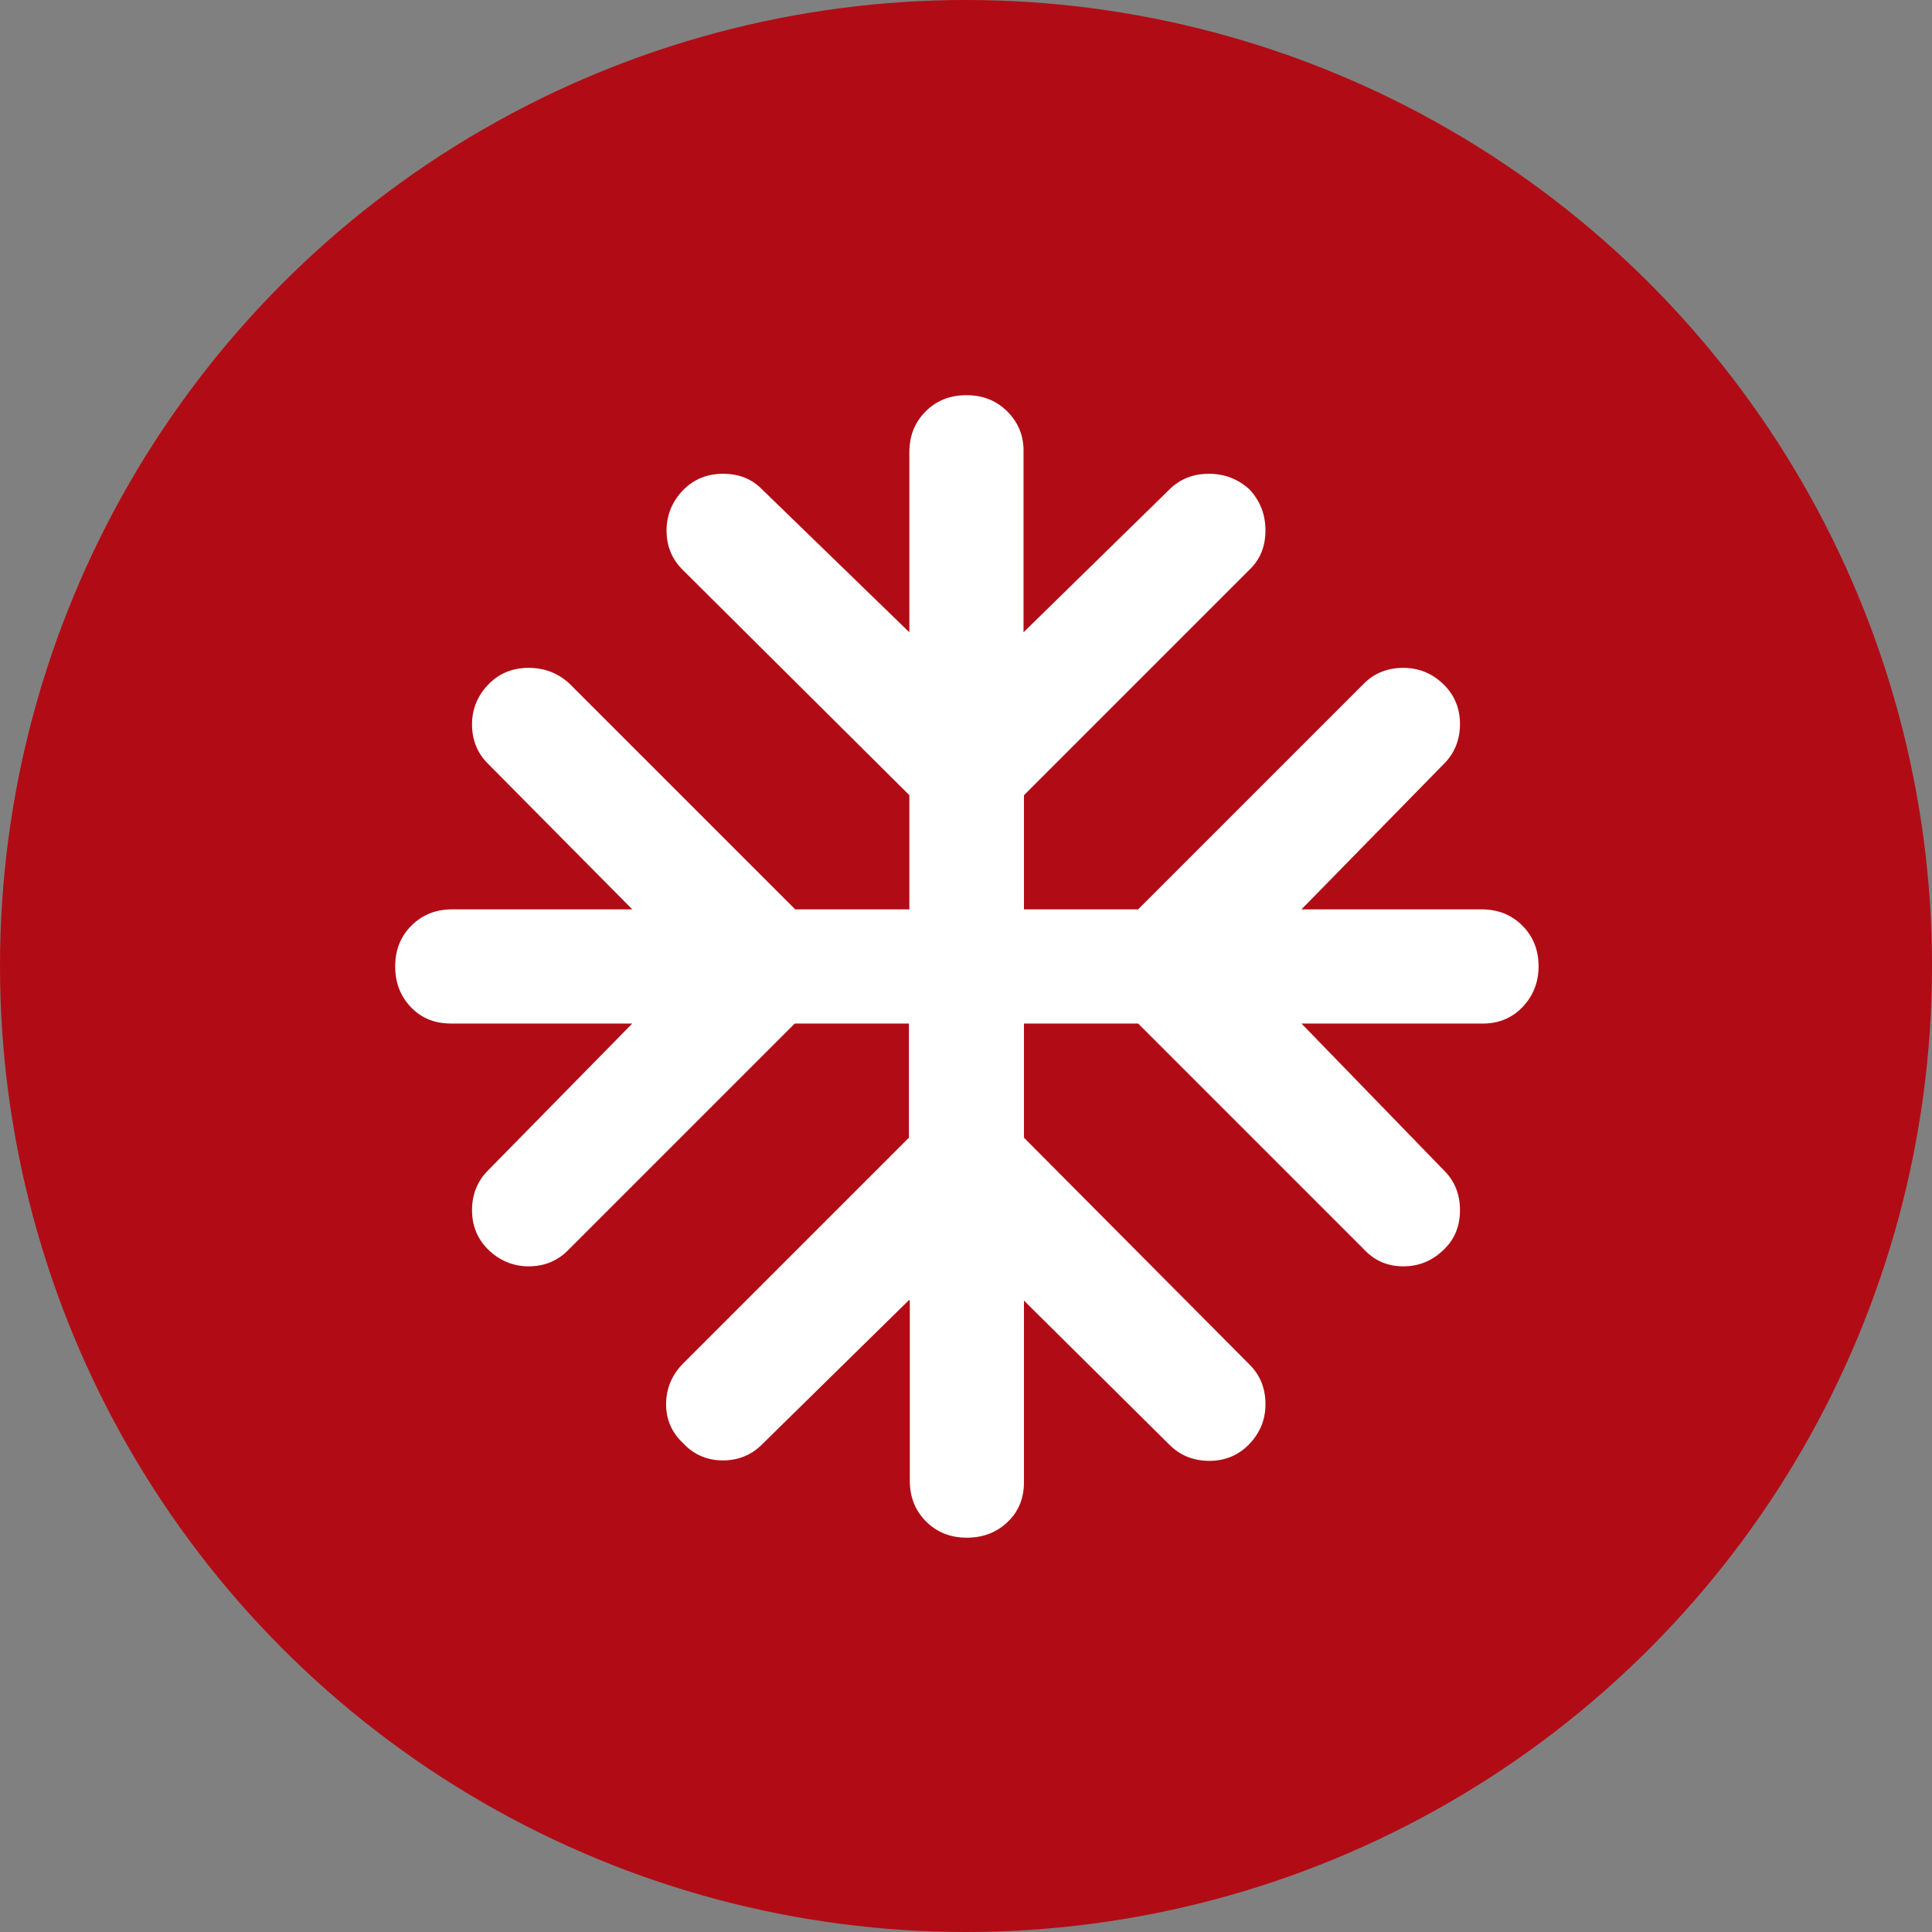 <?xml version="1.0" encoding="UTF-8"?>
<svg id="Ebene_1" data-name="Ebene 1" xmlns="http://www.w3.org/2000/svg" xmlns:xlink="http://www.w3.org/1999/xlink" viewBox="0 0 44 44">
  <rect x="0" y="0" width="44" height="44" fill="#808080" stroke="none"/>
  <defs>
    <style>
      .cls-1 {
        fill: #fff;
      }

      .cls-2 {
        fill: none;
      }

      .cls-3 {
        fill: #b10c15;
      }

      .cls-4 {
        clip-path: url(#clippath);
      }
    </style>
    <clipPath id="clippath">
      <rect class="cls-2" width="44" height="44"/>
    </clipPath>
  </defs>
  <g class="cls-4">
    <circle class="cls-3" cx="22" cy="22" r="22"/>
  </g>
  <rect class="cls-2" x="7.9" y="7.9" width="28.21" height="28.21"/>
  <path class="cls-1" d="M20.7,29.61l-3.35,3.29c-.24.24-.54.36-.89.36s-.66-.13-.9-.39c-.26-.24-.39-.54-.39-.89s.13-.67.39-.93l5.14-5.14v-2.6h-2.6l-5.17,5.17c-.24.24-.54.36-.89.36s-.67-.13-.93-.39c-.24-.24-.36-.54-.36-.89s.12-.66.36-.9l3.29-3.35h-4.13c-.37,0-.67-.12-.91-.37-.24-.25-.36-.56-.36-.93,0-.37.12-.68.37-.93.25-.25.56-.37.93-.37h4.1l-3.29-3.32c-.24-.24-.36-.54-.36-.89,0-.36.13-.67.39-.93.24-.24.54-.36.9-.36s.67.12.93.36l5.14,5.14h2.6v-2.6l-5.17-5.14c-.24-.24-.36-.54-.36-.89s.13-.67.39-.93c.24-.24.54-.36.9-.36s.66.12.89.36l3.35,3.25v-4.1c0-.37.12-.68.37-.93.25-.25.56-.37.93-.37.37,0,.68.12.93.37s.38.56.37.93v4.1l3.32-3.25c.24-.24.54-.36.9-.36s.67.12.93.36c.24.26.36.57.36.93s-.12.66-.36.89l-5.14,5.14v2.6h2.6l5.14-5.14c.24-.24.54-.36.9-.36s.67.13.93.39c.24.24.36.54.36.89s-.12.66-.36.9l-3.25,3.32h4.1c.37,0,.68.12.93.37.25.25.37.56.37.93s-.13.68-.37.93-.56.38-.93.37h-4.1l3.25,3.35c.24.24.36.54.36.9s-.12.66-.36.89c-.26.26-.57.39-.93.39s-.66-.13-.9-.39l-5.14-5.14h-2.6v2.6l5.14,5.17c.24.24.36.54.36.9s-.13.67-.39.93c-.24.24-.54.36-.89.36s-.66-.12-.9-.36l-3.32-3.29v4.13c0,.37-.12.67-.37.91-.25.24-.56.36-.93.36s-.68-.12-.93-.37c-.25-.25-.37-.56-.37-.93v-4.1Z"/>
</svg>